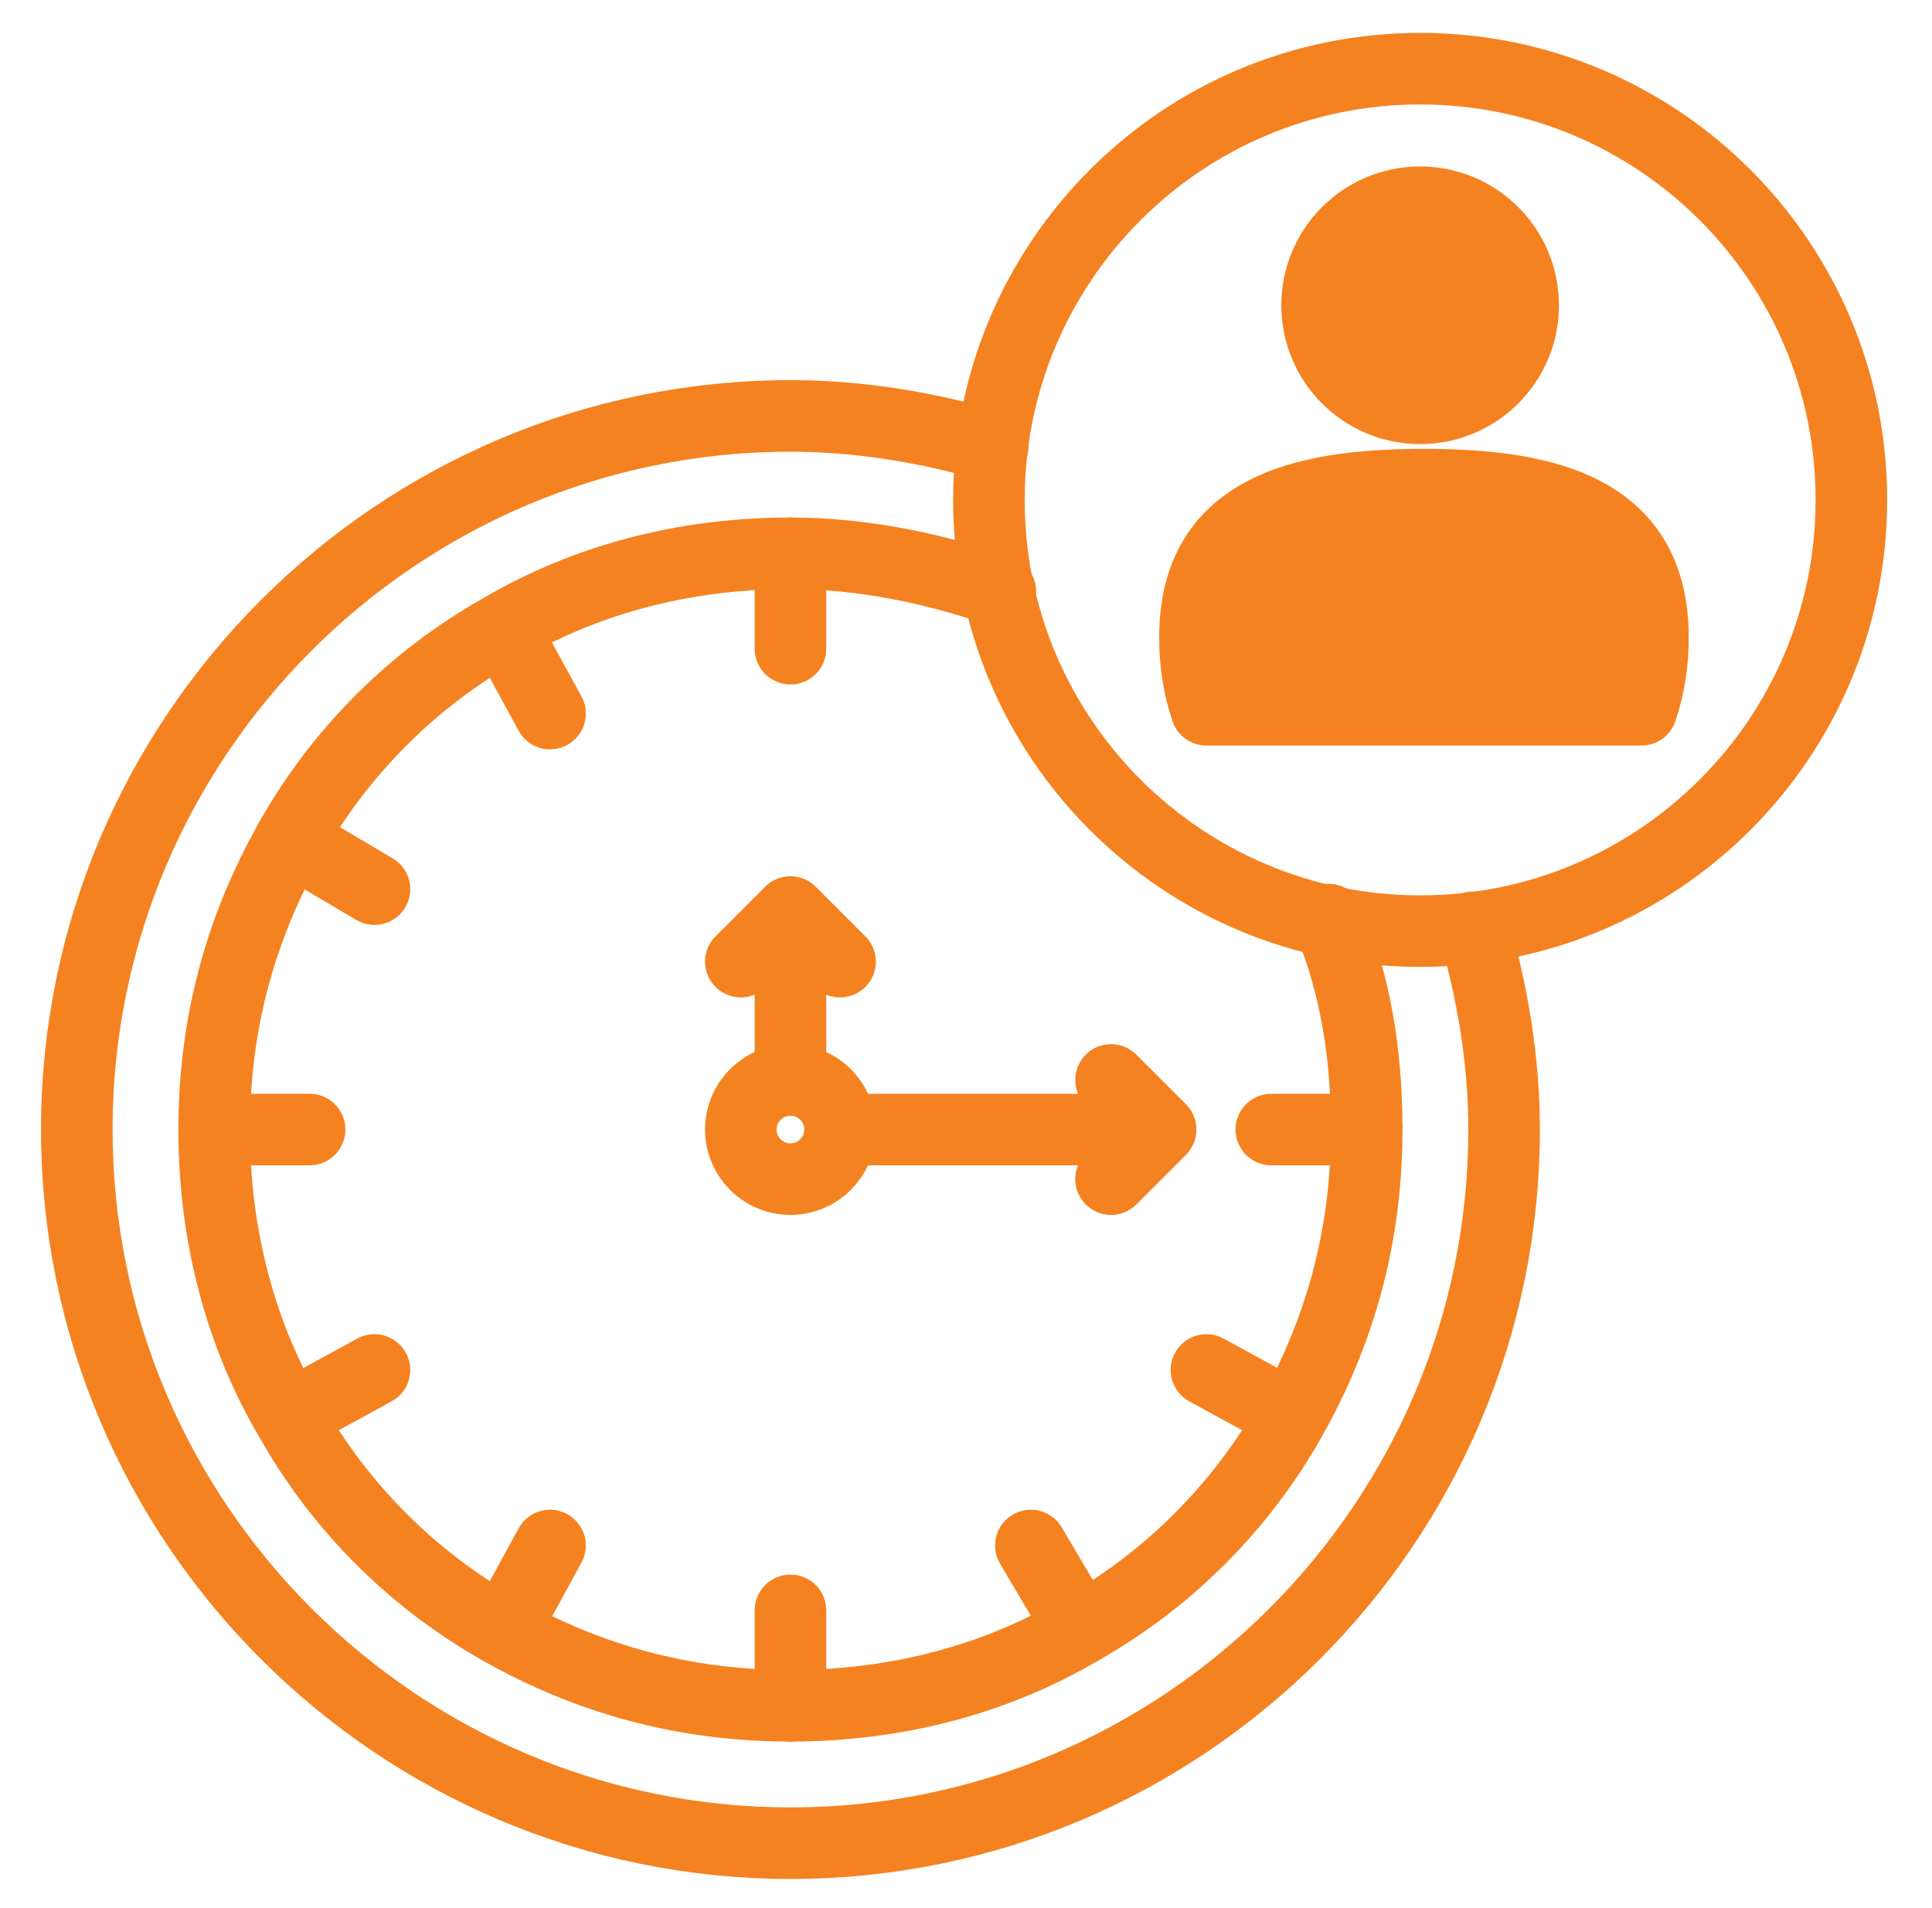 <svg width="81" height="80" viewBox="0 0 81 80" fill="none" xmlns="http://www.w3.org/2000/svg">
<path d="M59.54 17.119C61.926 17.119 63.86 15.184 63.86 12.799C63.86 10.413 61.926 8.479 59.54 8.479C57.154 8.479 55.22 10.413 55.22 12.799C55.22 15.184 57.154 17.119 59.54 17.119Z" fill="#F58220" stroke="#F58220" stroke-width="3" stroke-miterlimit="10" stroke-linecap="round" stroke-linejoin="round"/>
<path d="M68.82 29.758C69.14 28.798 69.3 27.838 69.3 26.718C69.3 21.438 64.98 20.318 59.7 20.318C54.42 20.318 50.1 21.438 50.1 26.718C50.1 27.838 50.26 28.798 50.58 29.758H68.82Z" fill="#F58220" stroke="#F58220" stroke-width="3" stroke-miterlimit="10" stroke-linecap="round" stroke-linejoin="round"/>
<path d="M59.54 39.039C69.525 39.039 77.62 30.944 77.62 20.959C77.62 10.974 69.525 2.879 59.54 2.879C49.555 2.879 41.46 10.974 41.46 20.959C41.46 30.944 49.555 39.039 59.54 39.039Z" stroke="#F58220" stroke-width="3" stroke-miterlimit="10" stroke-linecap="round" stroke-linejoin="round"/>
<path d="M55.7 38.557C56.819 41.277 57.3 44.157 57.3 47.357C57.3 51.837 56.179 55.837 54.099 59.517C52.02 63.197 48.98 66.237 45.3 68.317C41.779 70.397 37.62 71.517 33.139 71.517C28.66 71.517 24.66 70.397 20.98 68.317C17.299 66.237 14.259 63.197 12.18 59.517C10.1 55.997 8.979 51.837 8.979 47.357C8.979 42.877 10.1 38.877 12.18 35.197C14.259 31.517 17.299 28.477 20.98 26.397C24.5 24.317 28.66 23.197 33.139 23.197C36.179 23.197 39.219 23.837 41.94 24.797" stroke="#F58220" stroke-width="3" stroke-miterlimit="10" stroke-linecap="round" stroke-linejoin="round"/>
<path d="M61.78 38.877C62.58 41.597 63.06 44.477 63.06 47.358C63.06 63.837 49.62 77.278 33.14 77.278C16.66 77.278 3.22 63.837 3.22 47.358C3.22 30.878 16.66 17.438 33.14 17.438C36.02 17.438 38.9 17.918 41.62 18.718M33.14 23.198V27.198M33.14 67.517V71.517M57.3 47.358H53.3M12.98 47.358H8.98M12.18 59.358L15.7 57.438M21.14 26.398L23.06 29.918M43.22 64.797L45.3 68.317M54.1 59.358L50.58 57.438M15.7 37.278L12.18 35.197M21.14 68.317L23.06 64.797" stroke="#F58220" stroke-width="3" stroke-miterlimit="10" stroke-linecap="round" stroke-linejoin="round"/>
<path d="M33.14 49.437C34.288 49.437 35.22 48.506 35.22 47.357C35.22 46.209 34.288 45.277 33.14 45.277C31.991 45.277 31.06 46.209 31.06 47.357C31.06 48.506 31.991 49.437 33.14 49.437Z" stroke="#F58220" stroke-width="3" stroke-miterlimit="10" stroke-linecap="round" stroke-linejoin="round"/>
<path d="M33.14 45.278V39.838M31.06 40.318L33.14 38.238L35.22 40.318M35.7 47.358H47.06M46.58 45.278L48.66 47.358L46.58 49.438" stroke="#F58220" stroke-width="3" stroke-miterlimit="10" stroke-linecap="round" stroke-linejoin="round"/>
</svg>
